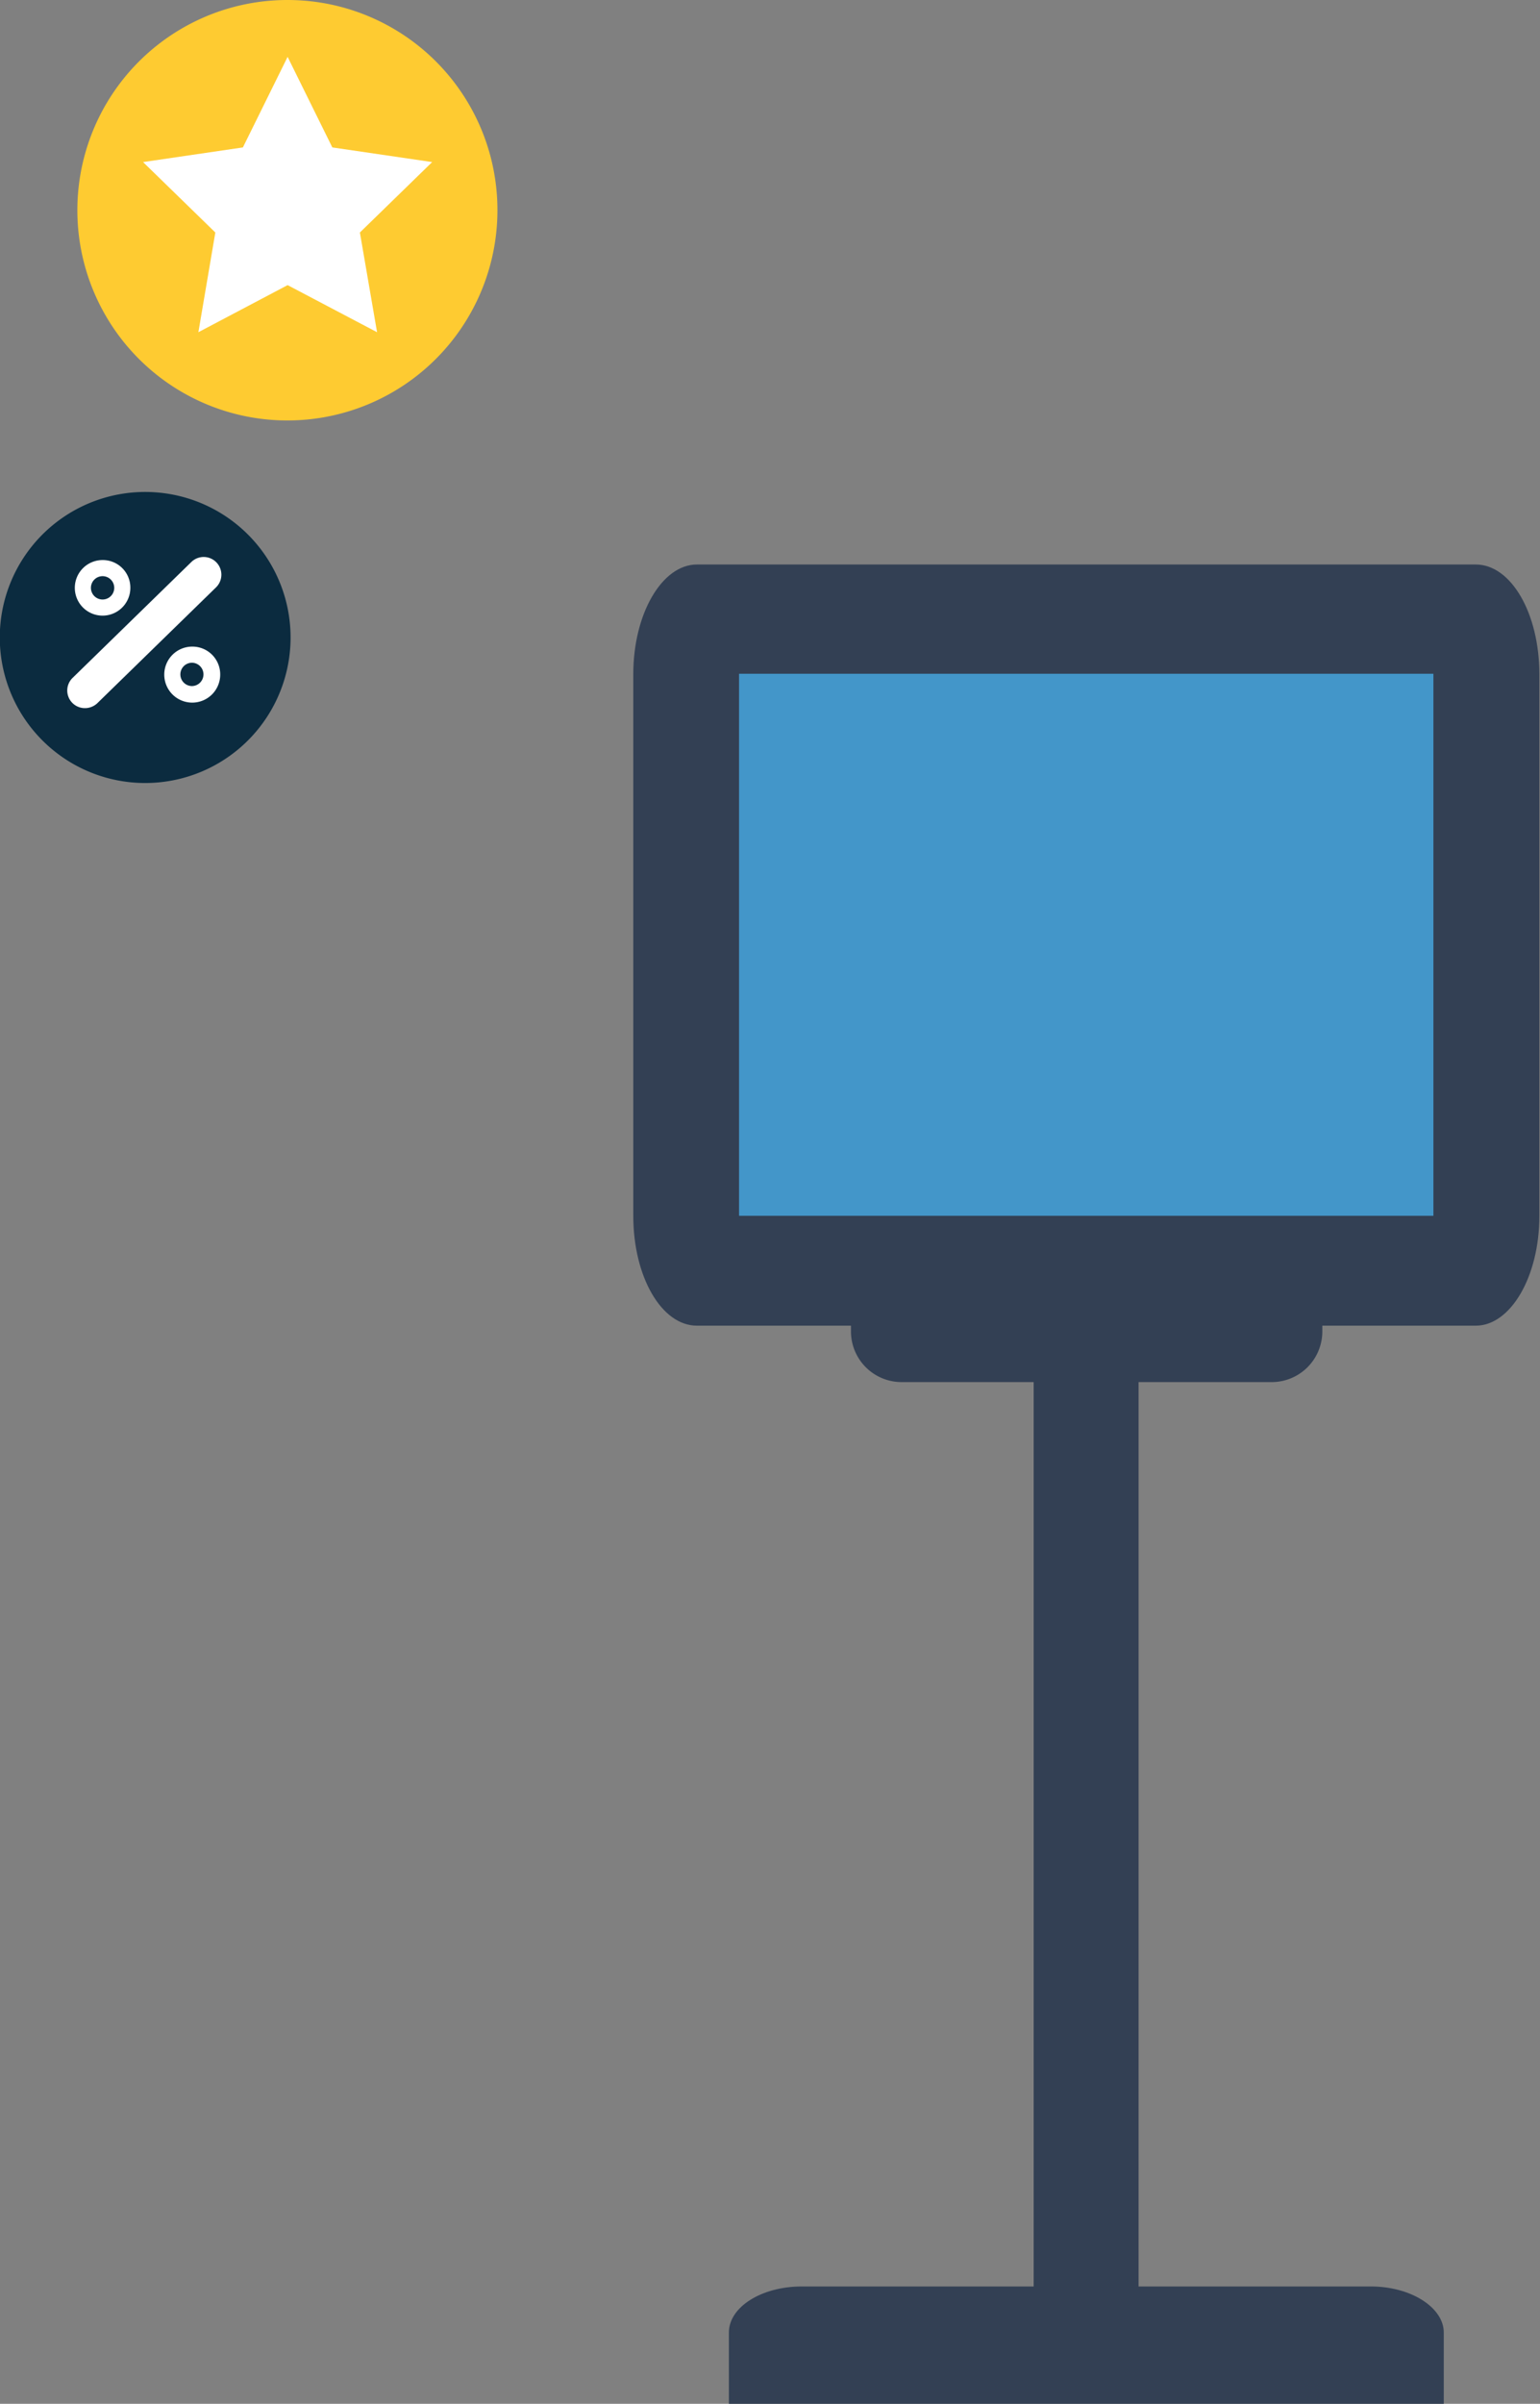 <svg id="Livello_1" data-name="Livello 1" xmlns="http://www.w3.org/2000/svg" xmlns:xlink="http://www.w3.org/1999/xlink" viewBox="0 0 72.66 113.31"><rect x="0" y="0" width="72.66" height="113.31" fill="#808080" stroke="none"/><defs><style>.cls-1{fill:none;}.cls-2{clip-path:url(#clip-path);}.cls-3{fill:#334054;}.cls-4{fill:#4396c9;}.cls-5{fill:#fecb31;}.cls-6{fill:#fff;}.cls-7{fill:#0b2b3f;}</style><clipPath id="clip-path" transform="translate(-320.61 -227.96)"><rect class="cls-1" x="320.61" y="227.96" width="72.66" height="113.31"/></clipPath></defs><g class="cls-2"><path class="cls-3" d="M388.73,341.27H355v-3.36c0-1.2,1.54-2.17,3.44-2.17h26.85c1.9,0,3.44,1,3.44,2.17Z" transform="translate(-320.61 -227.96)"/><path class="cls-3" d="M360.76,286.66H383v4.07a2.39,2.39,0,0,1-2.41,2.38H363.17a2.39,2.39,0,0,1-2.41-2.38Z" transform="translate(-320.61 -227.96)"/><path class="cls-3" d="M390.24,290.45H353.49c-1.67,0-3-2.31-3-5.17V259.74c0-2.86,1.36-5.17,3-5.17h36.75c1.67,0,3,2.31,3,5.17v25.54c0,2.86-1.36,5.17-3,5.17" transform="translate(-320.61 -227.96)"/></g><polygon class="cls-4" points="67.63 57.31 34.87 57.31 34.87 31.76 61.27 31.76 67.63 31.76 67.63 57.31"/><rect class="cls-3" x="48.77" y="62.5" width="4.95" height="46.7"/><g class="cls-2"><path class="cls-5" d="M344.08,237.87a9.91,9.91,0,1,1-9.9-9.91,9.9,9.9,0,0,1,9.9,9.91" transform="translate(-320.61 -227.96)"/></g><polygon class="cls-6" points="13.57 2.68 15.68 6.95 20.39 7.64 16.98 10.96 17.79 15.66 13.57 13.44 9.36 15.66 10.16 10.96 6.75 7.64 11.46 6.95 13.57 2.68"/><g class="cls-2"><path class="cls-7" d="M334.32,258a6.86,6.86,0,1,1-6.86-6.85,6.86,6.86,0,0,1,6.86,6.85" transform="translate(-320.61 -227.96)"/><path class="cls-6" d="M324.62,261.34a.83.83,0,0,1-.58-1.43l5.6-5.46a.83.83,0,0,1,1.16,1.2l-5.6,5.46a.85.85,0,0,1-.58.23" transform="translate(-320.61 -227.96)"/><path class="cls-6" d="M326.76,255.67a1.31,1.31,0,1,1-1.31-1.31,1.3,1.3,0,0,1,1.31,1.31" transform="translate(-320.61 -227.96)"/><path class="cls-6" d="M331,259.75a1.32,1.32,0,1,1-1.31-1.31,1.31,1.31,0,0,1,1.31,1.31" transform="translate(-320.61 -227.96)"/><path class="cls-7" d="M330.21,259.75a.55.55,0,0,1-.54.55.55.55,0,1,1,0-1.1.55.55,0,0,1,.54.55" transform="translate(-320.61 -227.96)"/><path class="cls-7" d="M326,255.67a.55.55,0,1,1-.55-.55.55.55,0,0,1,.55.55" transform="translate(-320.61 -227.96)"/></g></svg>